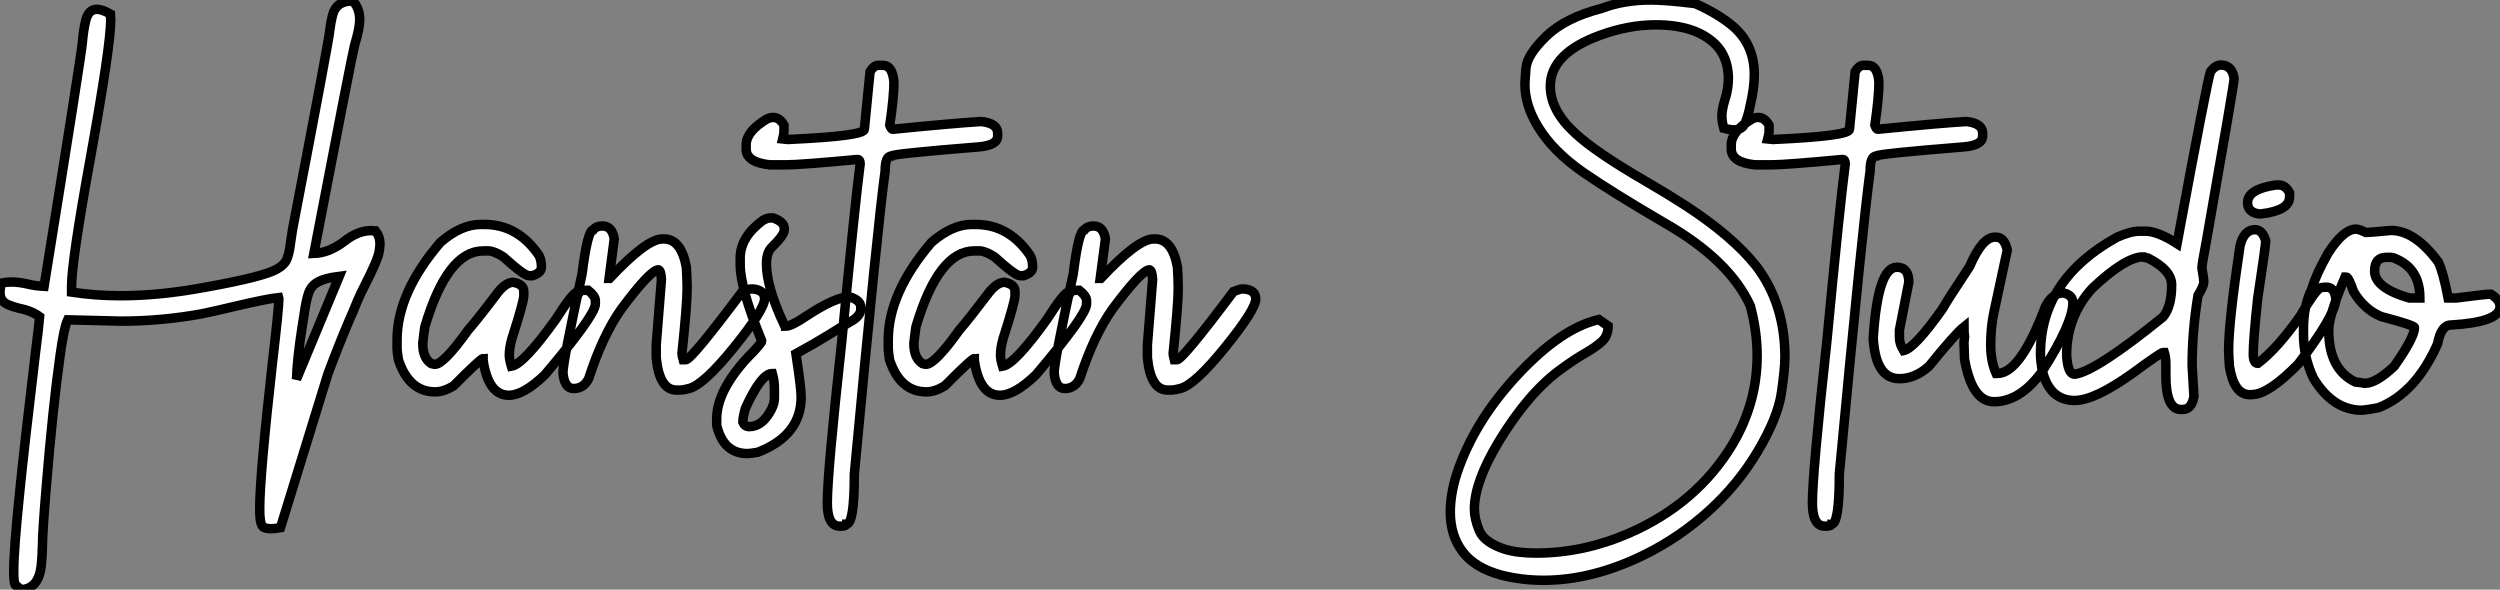 <?xml version="1.0" standalone="no"?>
<svg xmlns="http://www.w3.org/2000/svg" viewBox="0 -4.858 263.746 62.21"><rect x="0" y="-4.858" width="263.746" height="62.21" fill="#808080" stroke="none"/><path d="M2.24 20.84L2.24 20.84L1.59 20.32Q1.45 20.02 1.45 18.92L1.45 18.92Q1.45 16.63 2.08 10.53L2.08 10.53Q2.54 5.91 3.75-4.21L3.75-4.21Q4.10-6.97 4.18-7.96L4.18-7.96Q3.34-8.59 1.97-8.86L1.97-8.86Q1.31-9.02 0.82-9.24L0.82-9.24Q0-9.60 0-10.53L0-10.53Q0-10.94 0.14-11.51L0.14-11.51Q0.71-11.62 1.20-11.62L1.20-11.62Q1.97-11.62 2.93-11.40L2.93-11.40Q3.69-11.21 4.65-11.16L4.65-11.16Q8.64-35.90 8.70-36.97L8.70-36.97Q8.80-38.17 9.02-39.10L9.02-39.10Q9.30-40.39 10.23-40.39L10.23-40.39Q10.77-40.39 11.65-39.89L11.65-39.89L11.68-39.27Q11.68-36.61 9.57-24.88L9.57-24.88Q7.55-13.78 7.55-11.16L7.55-11.16L7.55-10.55Q10.09-10.17 12.71-10.17L12.71-10.17Q16.87-10.17 21.57-11.05L21.57-11.05Q27.84-12.17 29.23-12.99L29.23-12.99Q30.05-13.45 30.30-14.11Q30.54-14.77 30.65-15.75L30.65-15.75L30.87-17.20Q34.73-37.27 34.78-38.09L34.78-38.09Q34.89-39.02 35.08-39.76L35.08-39.76Q35.46-41.26 37.13-41.26L37.13-41.26L37.24-41.26Q37.95-40.47 37.95-39.29L37.95-39.29Q37.95-38.39 37.41-36.61L37.41-36.61Q37.11-35.46 33.11-14.63L33.11-14.63Q34.67-14.68 36.26-15.86L36.26-15.86Q37.73-17.04 39.13-17.04L39.13-17.04L39.62-17.01Q40.09-16.41 40.09-15.64L40.09-15.64Q40.09-15.53 40.03-15.01Q39.98-14.49 39.53-13.45Q39.07-12.41 38.57-11.43Q38.06-10.45 37.71-9.63L37.71-9.63Q37.27-8.53 36.83-7.55L36.83-7.55Q35.71-4.92 34.59-1.91L34.59-1.91L29.59 14.30Q28.98 14.41 28.57 14.41L28.57 14.41Q28.30 14.41 27.97 14.33Q27.64 14.25 27.52 13.77Q27.40 13.29 27.40 12.28L27.40 12.28Q27.40 8.83 28.77-3.34L28.77-3.34Q29.42-8.91 29.42-9.87L29.42-9.87L29.39-9.98Q28.25-9.87 24.55-9.00L24.55-9.00Q22.72-8.56 21.27-8.26L21.27-8.26Q17.04-7.49 12.77-7.49L12.77-7.49L7.14-7.63Q6.75-6.84 6.34-3.86L6.34-3.86Q5.58 1.50 4.87 10.12L4.87 10.12Q4.48 14.82 4.48 16.13L4.48 16.13Q4.46 17.28 4.35 18.32L4.35 18.32Q4.07 20.73 2.24 20.84ZM31.28-1.37L31.28-1.37L35.79-12.22Q34.26-12.03 33.54-11.62Q32.81-11.21 32.55-10.43Q32.29-9.65 32.10-8.31L32.10-8.31L31.88-6.92Q31.34-3.45 31.28-1.37ZM53.68 0.33L53.68 0.33Q51.52 0.33 50.97-3.34L50.97-3.34L50.97-3.55Q50.72-3.55 47.85-0.66L47.85-0.66Q46.81-0.03 45.91-0.03L45.91-0.03Q43.15-0.03 42.03-3.42L42.03-3.42Q41.89-4.35 41.89-4.59L41.89-4.59L41.89-5.50Q41.89-10.47 46.46-15.80L46.46-15.80Q48.64-17.69 50.70-17.69L50.70-17.69L51.11-17.69Q54.63-17.69 56.85-14.44L56.85-14.44Q57.12-13.97 57.12-13.18L57.12-13.18Q57.12-12.58 56.16-12.28L56.16-12.28L55.81-12.28Q55.29-12.28 53.10-14.27L53.10-14.27Q52.12-14.90 51.52-14.90L51.52-14.90L50.97-14.90Q47.20-14.90 44.82-6.89L44.82-6.89Q44.68-5.99 44.60-5.14L44.60-5.14Q44.60-3.58 45.50-3.01L45.50-3.01L45.86-2.93Q46.81-2.93 49.38-6.54L49.38-6.54Q50.37-7.66 52.55-10.55L52.55-10.55Q53.40-11.59 54.14-11.59L54.14-11.59Q55.26-11.40 55.26-10.61L55.26-10.61L55.26-10.20Q55.26-9.54 54.00-5.63L54.00-5.63Q53.73-4.65 53.73-3.91L53.73-3.91Q53.73-3.45 53.95-2.73L53.95-2.73Q55.23-2.93 58.65-7.71L58.65-7.71Q60.48-10.61 61.00-10.61L61.00-10.61Q61.00-10.75 62.04-10.75L62.04-10.75Q62.81-10.14 62.81-9.65L62.81-9.65L62.81-9.30Q62.81-8.12 57.48-1.83L57.48-1.83Q55.23 0.33 53.68 0.33ZM71.80-0.22L71.80-0.22L71.37-0.22Q69.56-0.22 69.23-3.64L69.23-3.64L69.23-5.00L69.78-11.87Q69.73-12.91 69.43-12.91L69.43-12.91Q68.55-12.80 65.57-8.80L65.57-8.80Q63.60-6.04 62.10-1.42L62.10-1.42Q61.58-0.38 60.51-0.38L60.51-0.38Q59.55-0.38 59.39-2.02L59.39-2.02Q59.39-3.25 61.41-12.50L61.41-12.50Q61.99-17.12 62.59-17.12L62.59-17.12Q62.89-17.53 63.55-17.53L63.55-17.53Q64.59-17.53 64.80-16.16L64.80-16.16L64.26-12.00L64.31-12.00Q68.22-16.16 69.86-16.16L69.86-16.16L70.05-16.16Q71.86-16.16 72.41-13.18L72.41-13.18Q72.49-11.87 72.49-10.96L72.49-10.96Q72.49-9.21 71.94-4.05L71.94-4.05Q71.94-3.94 72.08-3.42L72.08-3.42L72.35-3.42Q72.93-3.42 78.31-10.61L78.31-10.61Q78.97-10.88 79.21-10.88L79.21-10.88L79.49-10.88Q80.66-10.75 80.66-9.84L80.66-9.84Q80.66-8.72 77.44-4.73Q74.21-0.74 72.68-0.38L72.68-0.38Q72.08-0.22 71.80-0.22ZM78.86 6.48L78.86 6.48Q76.32 6.48 75.61 3.50L75.61 3.50L75.61 2.82Q75.61-0.11 78.86-3.64L78.86-3.64Q80.36-5.14 80.36-5.41L80.36-5.41Q78.09-10.94 78.09-13.45L78.09-13.45L78.09-14.14Q78.09-16.35 80.45-18.10L80.45-18.10Q80.91-18.38 81.27-18.38L81.27-18.38L81.57-18.38Q82.74-17.96 82.74-17.25L82.74-17.25L82.74-17.12Q82.74-16.57 81.40-15.26L81.40-15.26Q80.86-14.71 80.86-13.54L80.86-13.54Q80.86-11.07 82.74-7.08L82.74-7.08Q82.88-7.05 82.88-6.95L82.88-6.95Q83.48-6.95 85.09-8.04L85.09-8.04Q88.16-10.06 89.63-10.06L89.63-10.06Q90.81-9.68 90.81-8.97L90.81-8.97L90.81-8.75Q90.81-8.01 89.63-7.38L89.63-7.38Q88.87-6.95 87.45-6.06Q86.02-5.17 83.97-4.05L83.97-4.05Q84.52-0.46 84.52 0.52L84.52 0.52Q84.52 4.57 79.95 6.34L79.95 6.34Q79.16 6.48 78.86 6.48ZM79.05 3.64L79.05 3.64Q80.45 3.64 81.40 1.78L81.40 1.78Q81.70 1.20 81.70 0.60L81.70 0.60L81.70-0.38Q81.70-1.20 81.48-1.97L81.48-1.97Q80.31-1.97 78.64 1.70L78.64 1.70Q78.37 2.63 78.37 3.17L78.37 3.17Q78.56 3.64 79.05 3.64ZM92.64-34.48L92.64-34.48L93.16-34.48Q94.14-34.48 94.31-32.73L94.31-32.73Q94.31-31.17 93.87-28.16L93.87-28.16Q94.04-27.73 94.17-27.73L94.17-27.73Q100.68-28.38 103.52-28.55L103.52-28.55Q105.25-28.36 105.25-27.32L105.25-27.32L105.25-27.02Q105.25-26.03 103.22-25.87L103.22-25.87Q94.04-25.13 94.04-24.91L94.04-24.91Q93.38-24.91 93.38-23.32L93.38-23.32Q92.59-17.64 90.13 8.64L90.13 8.64Q90.13 13.92 89.30 13.92L89.30 13.92Q89.28 14.14 88.73 14.14L88.73 14.14L88.59 14.14Q87.28 14.14 87.28 11.68L87.28 11.68Q87.28 8.56 88.81-5.41L88.81-5.41Q90.13-19.25 90.75-24.12L90.75-24.12Q90.73-24.55 90.48-24.55L90.48-24.55Q84.44-23.98 82.93-23.98L82.93-23.98L81.21-23.98Q78.72-24.25 78.72-25.65L78.72-25.65L78.72-26.09Q78.72-27.51 80.91-28.82L80.91-28.82Q81.24-28.98 81.57-28.98L81.57-28.98Q82.25-28.98 82.71-28.16L82.71-28.16L82.71-27.59Q82.71-27.23 82.58-26.71L82.58-26.71L83.07-26.66L83.23-26.66Q91.19-27.02 91.19-27.73L91.19-27.73L91.79-33.82Q92.20-34.48 92.64-34.48ZM105.49 0.33L105.49 0.33Q103.33 0.33 102.79-3.34L102.79-3.34L102.79-3.55Q102.54-3.55 99.67-0.66L99.67-0.66Q98.63-0.03 97.73-0.03L97.73-0.03Q94.96-0.03 93.84-3.42L93.84-3.42Q93.71-4.35 93.71-4.59L93.71-4.59L93.71-5.50Q93.71-10.47 98.27-15.80L98.27-15.80Q100.46-17.69 102.51-17.69L102.51-17.69L102.92-17.69Q106.45-17.69 108.66-14.44L108.66-14.44Q108.94-13.97 108.94-13.18L108.94-13.18Q108.94-12.58 107.98-12.28L107.98-12.28L107.63-12.28Q107.11-12.28 104.92-14.27L104.92-14.27Q103.93-14.90 103.33-14.90L103.33-14.90L102.79-14.90Q99.01-14.90 96.63-6.89L96.63-6.89Q96.50-5.99 96.41-5.14L96.41-5.14Q96.41-3.58 97.32-3.01L97.32-3.01L97.67-2.93Q98.63-2.93 101.20-6.54L101.20-6.54Q102.18-7.66 104.37-10.55L104.37-10.55Q105.22-11.59 105.96-11.59L105.96-11.59Q107.08-11.40 107.08-10.61L107.08-10.61L107.08-10.20Q107.08-9.54 105.82-5.63L105.82-5.63Q105.55-4.65 105.55-3.91L105.55-3.91Q105.55-3.45 105.77-2.73L105.77-2.73Q107.05-2.93 110.47-7.71L110.47-7.71Q112.30-10.61 112.82-10.61L112.82-10.61Q112.82-10.75 113.86-10.75L113.86-10.75Q114.63-10.14 114.63-9.65L114.63-9.65L114.63-9.30Q114.63-8.12 109.29-1.83L109.29-1.83Q107.05 0.33 105.49 0.33ZM123.62-0.22L123.62-0.22L123.18-0.22Q121.38-0.22 121.05-3.64L121.05-3.64L121.05-5.00L121.60-11.87Q121.54-12.91 121.24-12.91L121.24-12.91Q120.37-12.80 117.39-8.80L117.39-8.80Q115.42-6.04 113.91-1.42L113.91-1.42Q113.39-0.38 112.33-0.38L112.33-0.38Q111.37-0.38 111.21-2.02L111.21-2.02Q111.21-3.25 113.23-12.50L113.23-12.50Q113.80-17.12 114.41-17.12L114.41-17.12Q114.71-17.53 115.36-17.53L115.36-17.53Q116.40-17.53 116.62-16.16L116.62-16.16L116.07-12.00L116.13-12.00Q120.04-16.16 121.68-16.16L121.68-16.16L121.87-16.16Q123.68-16.16 124.22-13.18L124.22-13.18Q124.30-11.87 124.30-10.96L124.30-10.96Q124.30-9.21 123.76-4.05L123.76-4.05Q123.76-3.94 123.89-3.42L123.89-3.42L124.17-3.42Q124.74-3.42 130.13-10.61L130.13-10.61Q130.79-10.88 131.03-10.88L131.03-10.88L131.30-10.88Q132.48-10.75 132.48-9.84L132.48-9.84Q132.48-8.72 129.25-4.73Q126.03-0.74 124.50-0.38L124.50-0.38Q123.89-0.22 123.62-0.22Z" fill="white" stroke="black" transform="translate(0 0) scale(1 1) translate(0 36.512)"/><path d="M12.03 19.85L12.03 19.85Q9.79 19.85 7.66 19.33L7.66 19.33Q4.79 18.57 3.49 16.84Q2.19 15.12 2.19 12.66L2.19 12.66Q2.19 10.39 3.14 7.85L3.14 7.85Q5.06 2.63 9.53-2.08Q14-6.78 17.86-7.66L17.86-7.66L18.84-6.97Q18.84-5.96 18.20-5.36Q17.55-4.76 16.45-4.13Q15.34-3.50 13.92-2.46L13.92-2.46Q10.47 0 7.30 5.22L7.30 5.22Q4.73 9.49 4.73 12.33L4.73 12.33Q4.73 13.37 5.25 14.62Q5.77 15.86 7.93 16.57L7.93 16.57Q9.27 16.98 11.24 16.98L11.24 16.98Q16.21 16.98 21 14.90L21 14.90Q28.16 11.79 31.94 5.55L31.94 5.55Q34.56 1.15 34.56-3.86L34.56-3.86Q34.56-6.37 33.85-9.08L33.85-9.08Q31.66-13.92 24.83-17.83L24.83-17.83Q19.17-21.14 16.21-23.19L16.21-23.19Q12.99-25.43 11.43-28.03L11.43-28.03Q10.06-30.27 10.06-32.48L10.06-32.48Q10.06-32.79 10.17-34.18Q10.28-35.57 12.30-37.54Q14.33-39.51 18.21-40.50L18.21-40.50Q20.48-41.37 23.35-41.37L23.35-41.37Q24.91-41.37 28.03-40.99L28.03-40.99Q30.38-39.95 31.96-38.64L31.96-38.64Q34.26-36.70 34.26-33.50L34.26-33.50Q34.26-32.05 33.82-30.21L33.82-30.21Q33.61-29.12 33.29-28.40Q32.98-27.67 32.16-27.67L32.16-27.67Q31.69-27.67 31.04-27.84L31.04-27.84Q30.84-28.55 30.84-29.12L30.84-29.12Q30.84-29.80 31.14-30.79L31.14-30.79Q31.53-31.94 31.53-33.22L31.53-33.22Q31.45-35.44 30.13-36.72L30.13-36.72Q28.03-38.75 23.87-38.75L23.87-38.75Q21-38.75 17.99-37.65L17.99-37.65Q12.74-35.74 12.74-32.27L12.74-32.27Q12.74-29.70 15.39-27.29L15.39-27.29Q17.55-25.29 22.78-22.26L22.78-22.26Q24.91-21.03 27.04-19.66L27.04-19.66Q31.94-16.46 34.43-13.34L34.43-13.34Q37.49-9.35 37.49-3.69L37.49-3.69Q37.49-2.43 37.11 0.14Q36.72 2.71 34.64 6.21Q32.57 9.71 29.48 12.51Q26.39 15.31 22.70 17.14L22.70 17.14Q17.20 19.85 12.03 19.85ZM45.75-34.48L45.75-34.48L46.27-34.48Q47.25-34.48 47.41-32.73L47.41-32.73Q47.41-31.17 46.98-28.16L46.98-28.16Q47.14-27.73 47.28-27.73L47.28-27.73Q53.79-28.38 56.63-28.55L56.63-28.55Q58.35-28.36 58.35-27.32L58.35-27.32L58.35-27.02Q58.35-26.03 56.33-25.87L56.33-25.87Q47.14-25.13 47.14-24.91L47.14-24.91Q46.48-24.91 46.48-23.32L46.48-23.32Q45.69-17.64 43.23 8.64L43.23 8.64Q43.23 13.92 42.41 13.92L42.41 13.92Q42.38 14.14 41.84 14.14L41.84 14.14L41.70 14.14Q40.39 14.14 40.39 11.68L40.39 11.68Q40.39 8.56 41.92-5.41L41.92-5.41Q43.23-19.25 43.86-24.12L43.86-24.12Q43.83-24.55 43.59-24.55L43.59-24.55Q37.54-23.98 36.04-23.98L36.04-23.98L34.32-23.98Q31.83-24.25 31.83-25.65L31.83-25.65L31.83-26.09Q31.83-27.51 34.02-28.82L34.02-28.82Q34.34-28.98 34.67-28.98L34.67-28.98Q35.36-28.98 35.82-28.16L35.82-28.16L35.82-27.59Q35.82-27.23 35.68-26.71L35.68-26.71L36.18-26.66L36.34-26.66Q44.30-27.02 44.30-27.73L44.30-27.73L44.90-33.82Q45.31-34.48 45.75-34.48ZM59.55 1.01L59.55 1.01Q57.23 1.01 56.44-3.47L56.44-3.47L56.38-5.22L56.44-5.85Q56.38-6.18 56.38-6.89L56.38-6.89Q55.45-6.15 52.69-2.73L52.69-2.73Q51.21-1.42 49.57-1.42L49.57-1.42Q47.33-1.42 46.89-4.81L46.89-4.81Q46.81-5.39 46.81-5.71L46.81-5.71Q47.28-13.18 49.30-13.18L49.30-13.18Q50.56-13.18 50.56-11.59L50.56-11.59L49.57-6.54L49.57-5.77Q49.57-5.09 50.01-4.38L50.01-4.38Q51.16-4.62 54.09-8.75L54.09-8.75Q54.58-9.63 56.98-13.26L56.98-13.26Q58.30-16.35 59.64-16.35L59.64-16.35L59.77-16.35Q60.65-16.35 60.95-14.98L60.95-14.98L59.55-8.48Q59.20-6.84 59.20-5.00L59.20-5.00Q59.20-3.25 59.77-1.97L59.77-1.97L59.91-1.97Q62.32-1.97 64.97-9.02L64.97-9.02Q65.71-10.47 66.88-10.47L66.88-10.47Q67.87-10.23 67.87-9.43L67.87-9.43Q67.87-7.27 64.61-2.16L64.61-2.16Q62.29 1.01 59.55 1.01ZM79.46 1.83L79.46 1.83L79.27 1.83Q77.68 1.83 77.68-1.75L77.68-1.75L77.68-3.01Q77.68-3.64 77.52-4.18L77.52-4.18L77.38-4.18Q77.14-4.18 74.21-2.02L74.21-2.02Q70.16 0.88 68.06 0.88L68.06 0.88Q65.46 0.88 64.67-2.16L64.67-2.16Q64.45-3.25 64.45-4.05L64.45-4.05Q64.45-11.89 72.54-16.35L72.54-16.35Q73.96-16.98 74.89-16.98L74.89-16.98L75.52-16.98Q76.81-16.98 78.86-15.67L78.86-15.67Q82.03-32.81 82.39-33.82L82.39-33.82Q82.91-34.51 83.48-34.51L83.48-34.51Q84.68-34.51 84.88-33.06L84.88-33.06Q84.88-32.57 81.98-16.08L81.98-16.08Q81.48-13.45 81.48-13.10L81.48-13.10Q81.68-12.00 81.68-11.59L81.68-11.59Q81.68-11.21 81.07-10.20L81.07-10.20Q80.45-6.45 80.45-2.79L80.45-2.79L80.64 0.46Q80.39 1.83 79.46 1.83ZM68.06-1.89L68.06-1.89Q70.25-2.16 77.38-7.93L77.38-7.93Q78.29-9.00 78.29-11.32L78.29-11.32Q78.29-12.88 75.80-14.14L75.80-14.14Q75.30-14.22 75.30-14.27L75.30-14.27Q73.42-14.27 69.92-10.96L69.92-10.96Q67.21-7.98 67.21-3.91L67.21-3.91Q67.32-1.89 68.06-1.89ZM89.25-21.85L89.63-21.85Q90.29-21.85 90.73-21.03L90.73-21.03L90.73-20.59Q90.73-19.17 87.77-18.81L87.77-18.81L87.47-18.81Q86.30-18.98 86.30-19.99L86.30-19.99Q86.30-21.41 89.25-21.85L89.25-21.85ZM86.90 0.25L86.54 0.27Q84.85 0.27 84.38-2.76L84.38-2.76Q84.30-4.02 84.30-4.38L84.30-4.38Q84.30-7.41 85.50-15.42L85.50-15.42Q85.91-17.14 87.09-17.14L87.09-17.14Q87.86-17.14 88.21-15.97L88.21-15.97L88.21-15.94Q88.21-15.45 87.36-9.84L87.36-9.84Q86.90-5.50 86.90-4.05L86.90-4.05Q86.90-3.04 87.36-3.04L87.36-3.04L87.39-3.04Q89.44-4.59 91.88-8.07L91.88-8.07Q93.24-10.45 93.90-10.96L93.90-10.96Q94.09-11.07 94.64-11.07L94.64-11.07Q95.51-11.07 95.62-9.73L95.62-9.73Q95.43-7.93 91.63-2.95L91.63-2.95Q88.59 0.14 86.90 0.25L86.90 0.25ZM98.38 1.91L98.38 1.91Q95.29 1.91 93.24-1.48L93.24-1.48Q92.20-3.72 92.20-6.04L92.20-6.04L92.20-6.73Q92.20-9.16 93.11-10.96L93.11-10.96Q93.43-12.22 94.77-14.63L94.77-14.63Q96.41-17.20 97.75-17.20L97.75-17.20Q98.03-17.20 98.79-16.84L98.79-16.84Q99.07-16.84 101.42-17.06L101.42-17.06Q103.96-17.06 106.42-13.73L106.42-13.73Q106.94-12.66 107.46-9.93L107.46-9.93L108.28-9.93Q111.45-10.34 111.95-10.34L111.95-10.34Q112.93-9.76 112.93-9.02L112.93-9.02Q112.93-7.38 107.73-7.08L107.73-7.08Q106.72-7.08 106.34-5.09L106.34-5.09Q104.04 0.11 100.11 1.64L100.11 1.64Q99.18 1.83 98.38 1.91ZM103.36-9.93L104.48-9.93Q104.48-13.02 101.91-14.08L101.91-14.08Q101.66-14.22 101.36-14.22L101.36-14.22L100.93-14.22Q99.70-14.22 99.70-12.77L99.70-12.77Q99.70-10.99 103.36-9.93L103.36-9.93ZM98.66-0.93L98.66-0.93Q99.86-0.93 101.77-2.73L101.77-2.73Q103.91-5.77 103.91-6.81L103.91-6.81Q103.91-7.05 100.38-7.98L100.38-7.98Q98.57-8.75 97.48-10.61L97.48-10.61Q96.96-12.14 96.71-12.14L96.71-12.14L96.58-12.14Q94.86-8.07 94.86-6.54L94.86-6.54Q94.86-2.41 97.67-1.07L97.67-1.07Q98.52-0.98 98.66-0.93Z" fill="white" stroke="black" transform="translate(151.004 0) scale(1 1) translate(-0.188 36.512)"/></svg>